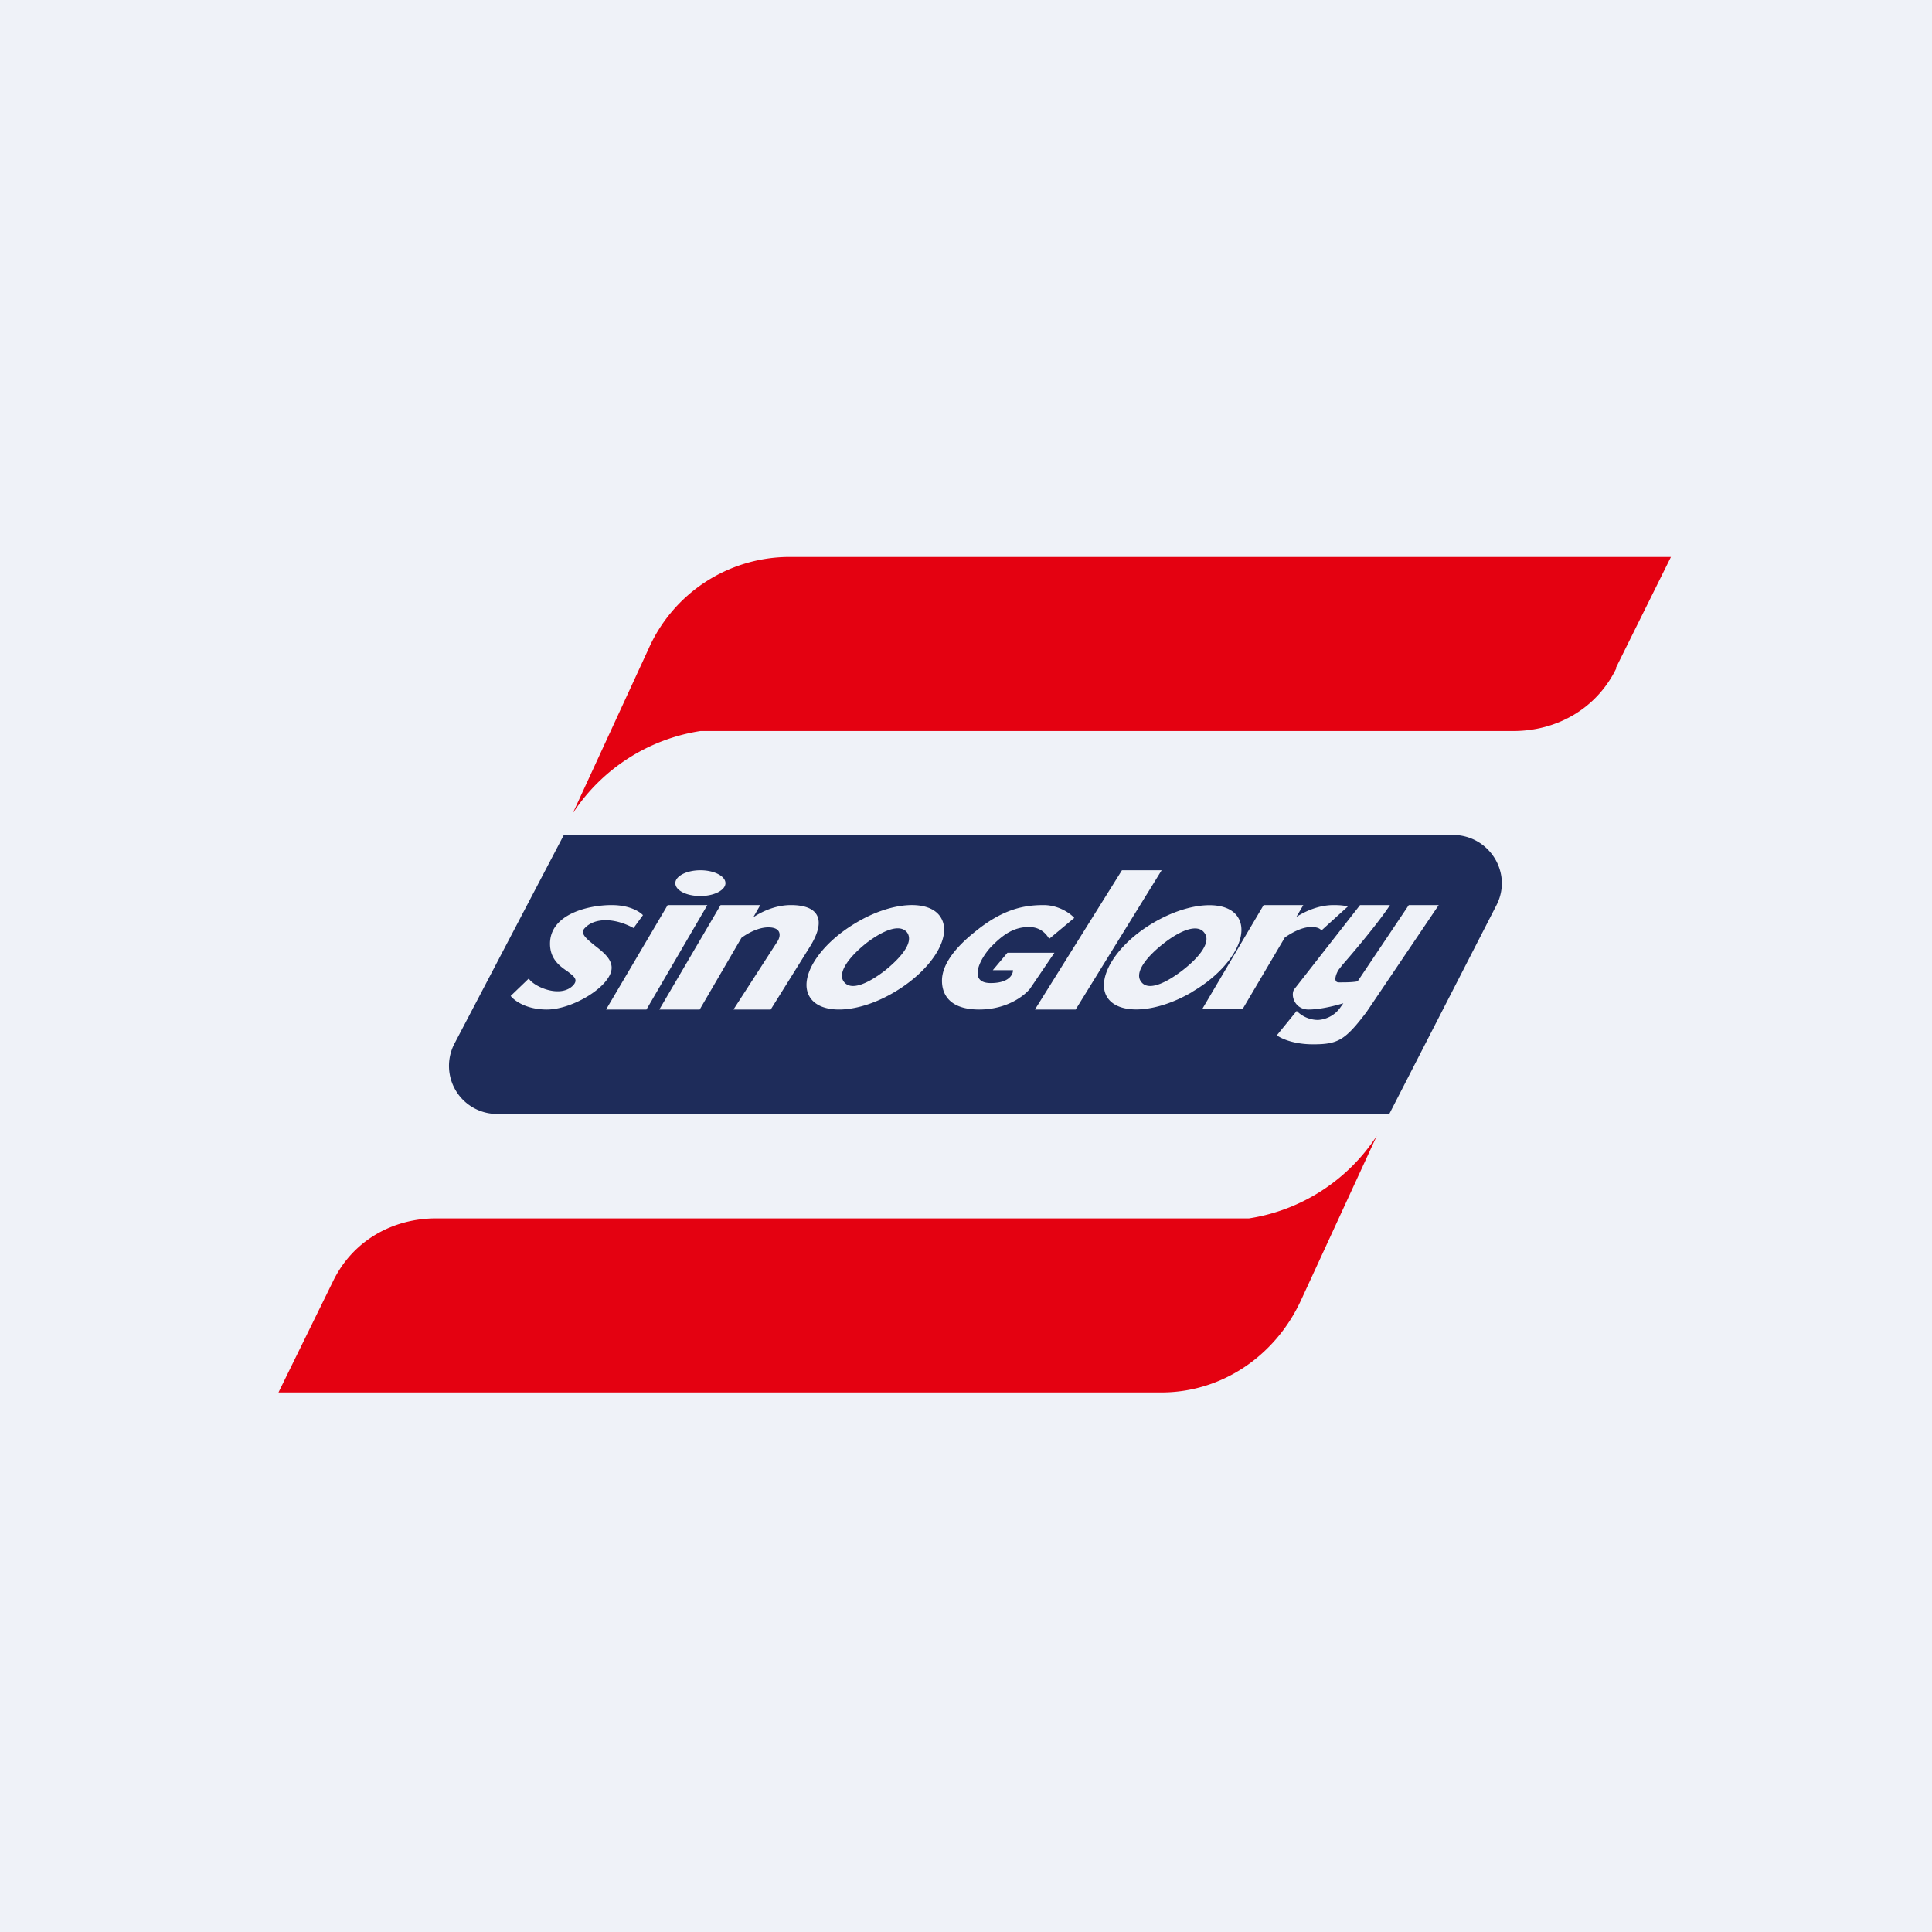 <?xml version="1.0" encoding="UTF-8"?>
<!-- generated by Finnhub -->
<svg viewBox="0 0 55.5 55.5" xmlns="http://www.w3.org/2000/svg">
<path d="M 0,0 H 55.5 V 55.5 H 0 Z" fill="rgb(239, 242, 248)"/>
<path d="M 46.42,19.185 L 48,16 H 22.63 A 4.43,4.43 0 0,0 18.63,18.64 L 16.45,23.37 A 5.36,5.36 0 0,1 20.12,21 H 43.47 C 44.71,21 45.86,20.37 46.43,19.2 Z M 9.57,36.8 L 8,40 H 33.37 C 35.07,40 36.62,38.98 37.37,37.36 L 39.55,32.63 A 5.36,5.36 0 0,1 35.88,35 H 12.53 C 11.29,35 10.14,35.63 9.57,36.8 Z" fill="rgb(228, 1, 17)"/>
<path d="M 16.19,23.985 H 41.75 C 42.79,24 43.46,25.08 42.99,26 L 39.91,32 H 14.28 A 1.38,1.38 0 0,1 13.05,29.99 L 16.19,24 Z M 32.23,25 L 29.73,29 H 30.9 L 33.37,25 H 32.23 Z M 14.67,28.61 L 15.19,28.11 C 15.34,28.35 16.1,28.68 16.46,28.31 C 16.62,28.14 16.49,28.05 16.31,27.91 C 16.09,27.76 15.8,27.56 15.8,27.11 C 15.8,26.26 16.9,26 17.57,26 C 18.1,26 18.39,26.2 18.47,26.29 L 18.2,26.66 C 17.65,26.36 17.08,26.36 16.8,26.66 C 16.65,26.81 16.84,26.96 17.07,27.15 C 17.3,27.33 17.57,27.53 17.57,27.8 C 17.57,28.32 16.46,29 15.71,29 C 15.11,29 14.77,28.74 14.67,28.61 Z M 17.41,29 L 19.18,26 H 20.32 L 18.57,29 H 17.4 Z M 20.84,25.37 C 20.84,25.57 20.52,25.74 20.12,25.74 C 19.72,25.74 19.4,25.58 19.4,25.37 C 19.4,25.17 19.72,25 20.12,25 C 20.52,25 20.84,25.17 20.84,25.37 Z M 18.94,29 L 20.7,26 H 21.84 L 21.64,26.35 C 21.91,26.17 22.3,26 22.72,26 C 23.5,26 23.76,26.4 23.27,27.19 L 22.14,29 H 21.07 L 22.33,27.05 C 22.42,26.92 22.48,26.64 22.07,26.64 C 21.81,26.64 21.52,26.78 21.3,26.94 L 20.1,29 H 18.93 Z M 23.25,28.62 C 23.56,29.17 24.66,29.12 25.71,28.49 C 26.75,27.87 27.35,26.93 27.04,26.38 C 26.74,25.83 25.64,25.88 24.59,26.51 C 23.54,27.13 22.94,28.07 23.25,28.62 Z M 24.24,28.2 C 24.44,28.47 24.91,28.27 25.41,27.89 C 25.91,27.49 26.25,27.06 26.06,26.79 C 25.86,26.53 25.39,26.71 24.89,27.09 C 24.39,27.49 24.05,27.94 24.24,28.2 Z M 34.24,28.5 C 33.2,29.11 32.1,29.17 31.79,28.62 C 31.49,28.07 32.09,27.12 33.13,26.51 C 34.18,25.89 35.28,25.83 35.58,26.38 C 35.89,26.93 35.3,27.88 34.25,28.49 Z M 33.95,27.89 C 33.45,28.27 32.97,28.47 32.78,28.2 C 32.58,27.94 32.93,27.49 33.43,27.1 C 33.93,26.71 34.41,26.53 34.6,26.8 C 34.8,27.06 34.46,27.5 33.95,27.89 Z M 30.28,27.37 H 28.94 L 28.52,27.87 H 29.1 C 29.1,28 28.98,28.24 28.46,28.24 C 27.81,28.24 28.13,27.57 28.46,27.21 C 28.8,26.86 29.11,26.63 29.56,26.63 C 29.92,26.63 30.08,26.87 30.14,26.97 L 30.86,26.37 C 30.76,26.25 30.42,26 29.98,26 C 29.42,26 28.8,26.11 27.98,26.79 C 27.15,27.46 27.06,27.94 27.06,28.17 C 27.06,28.39 27.12,29 28.13,29 C 28.93,29 29.43,28.6 29.59,28.4 L 30.29,27.37 Z M 38.32,26 C 38.47,26 38.6,26.01 38.72,26.04 L 37.96,26.73 C 37.92,26.67 37.83,26.63 37.67,26.63 C 37.41,26.63 37.13,26.78 36.91,26.93 L 35.7,28.98 H 34.54 L 36.3,26 H 37.44 L 37.24,26.34 C 37.51,26.17 37.89,26 38.31,26 Z M 39.07,26 L 37.17,28.43 C 37.07,28.62 37.21,29 37.59,29 C 37.93,29 38.36,28.89 38.59,28.82 L 38.49,28.96 A 0.84,0.84 0 0,1 37.86,29.3 A 0.86,0.86 0 0,1 37.25,29.04 L 36.68,29.74 C 36.78,29.82 37.14,30 37.72,30 C 38.44,30 38.64,29.88 39.25,29.08 L 41.33,26 H 40.47 L 39,28.19 C 38.86,28.22 38.64,28.22 38.5,28.22 H 38.46 C 38.26,28.22 38.42,27.9 38.46,27.85 L 38.57,27.71 C 38.87,27.37 39.62,26.48 39.93,26 H 39.06 Z" fill="rgb(30, 44, 90)" fill-rule="evenodd"/>
</svg>
